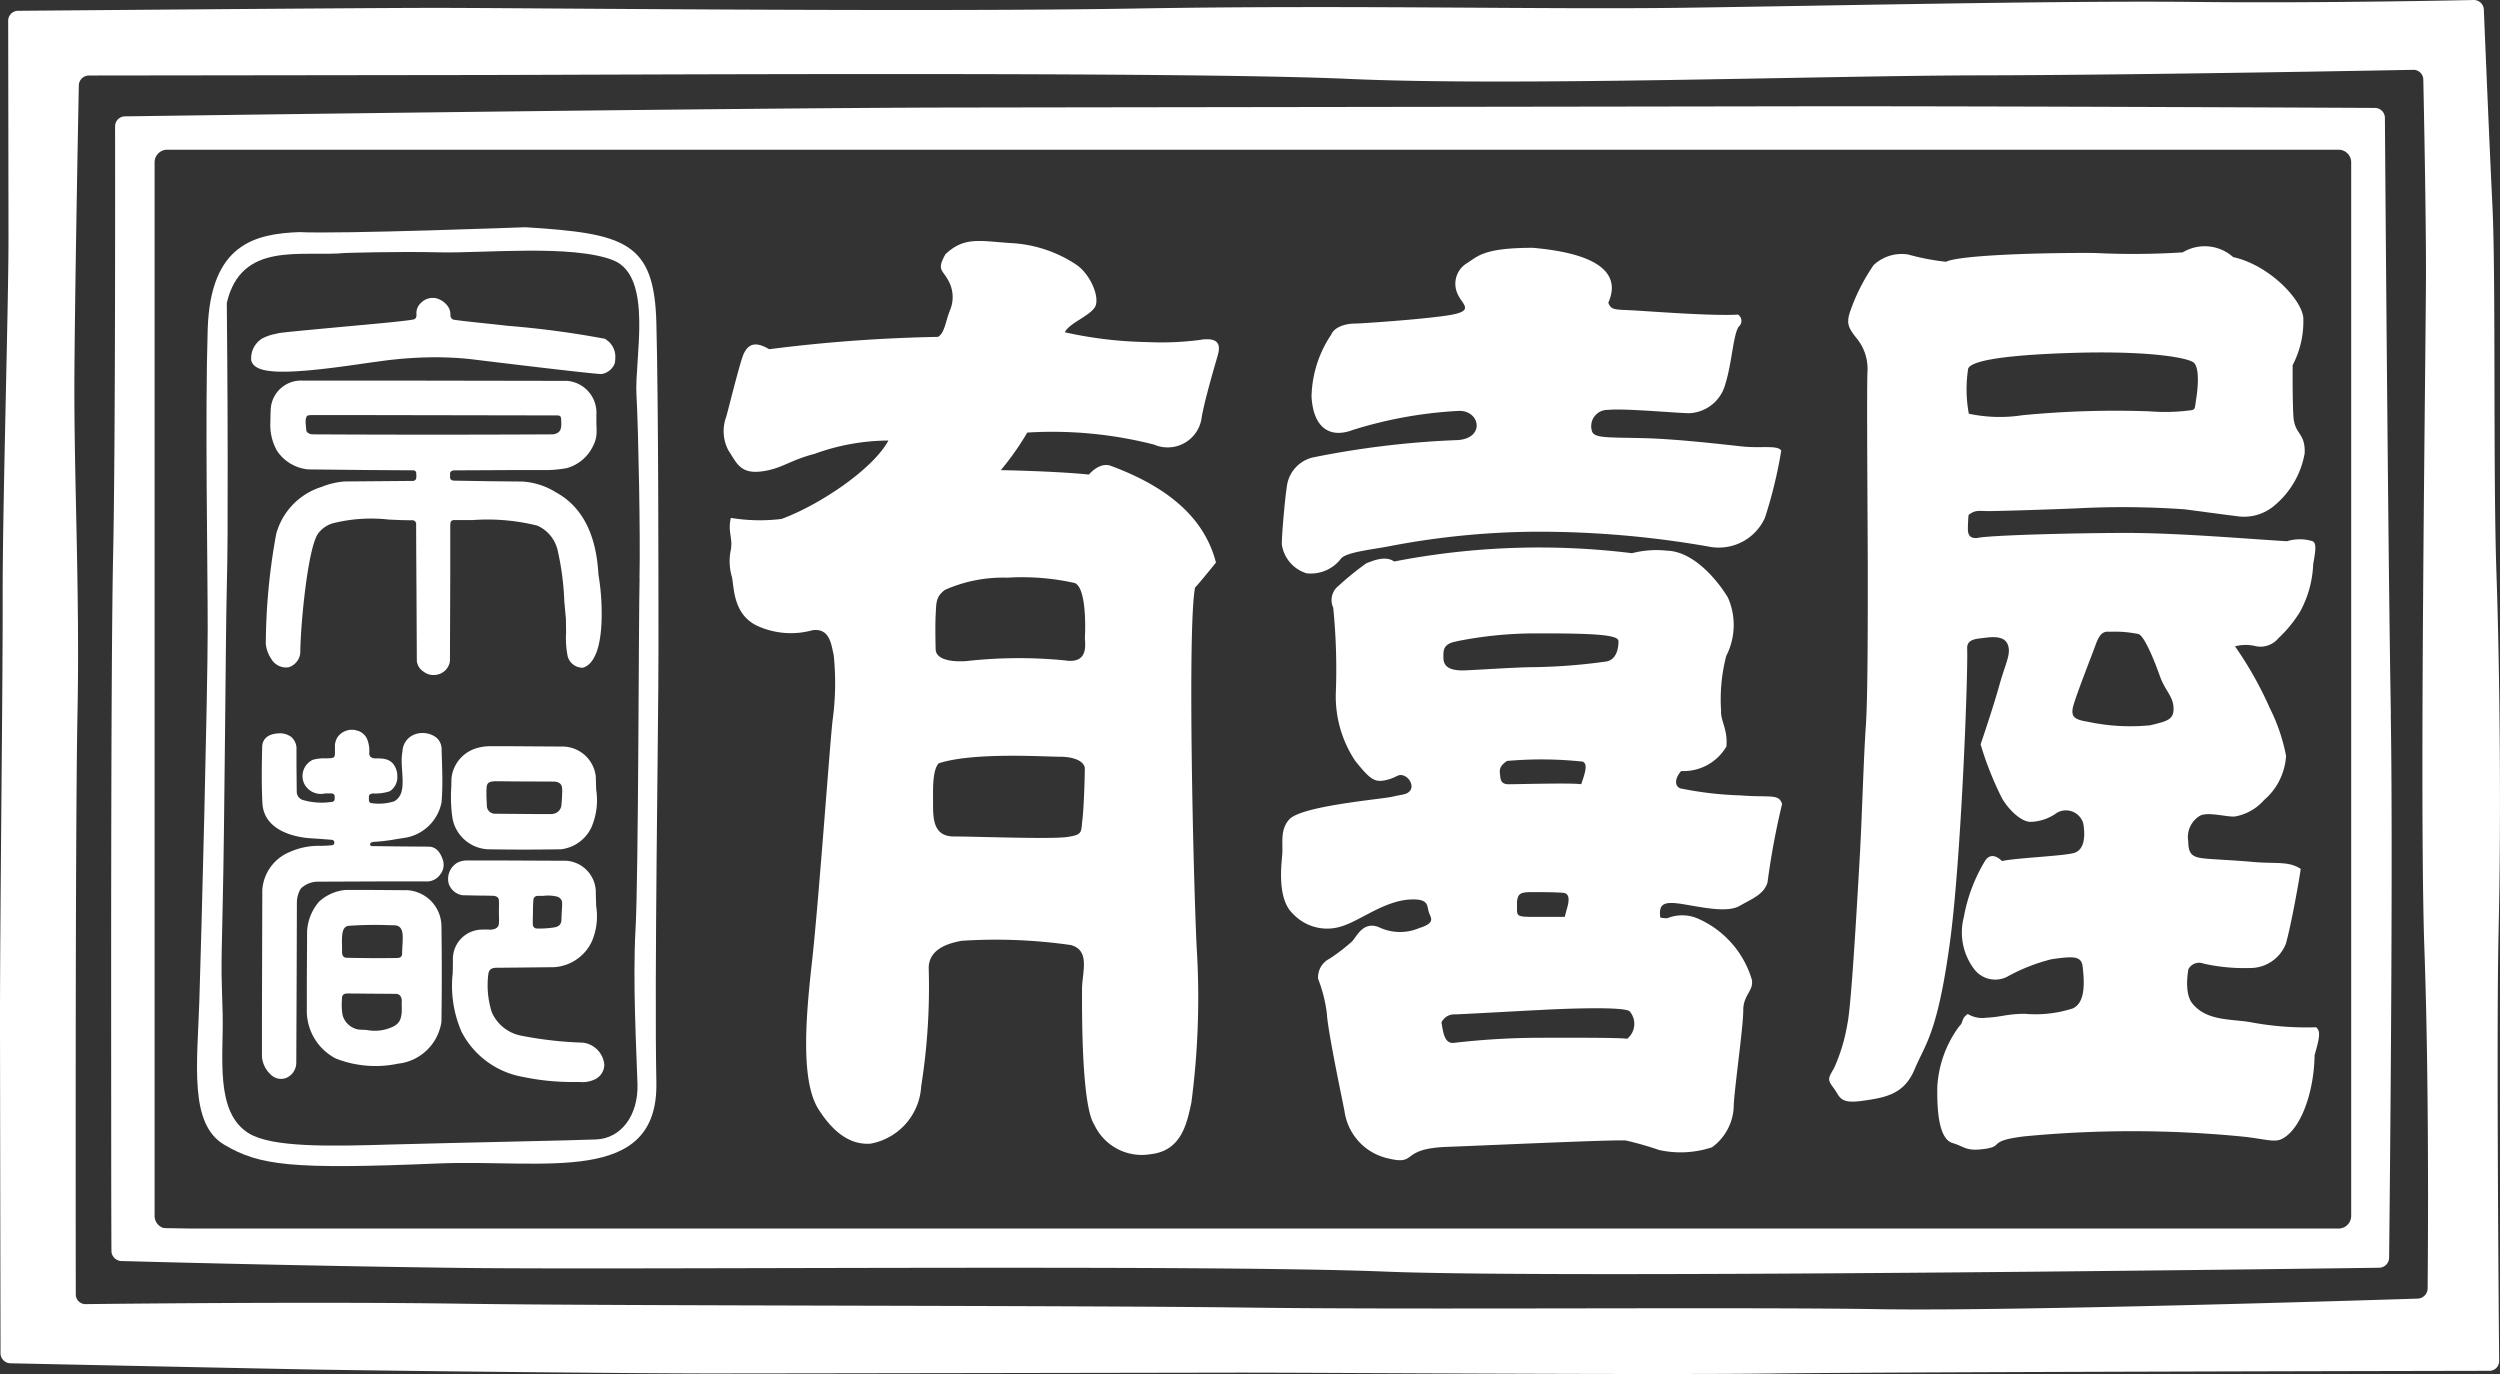 <svg xmlns="http://www.w3.org/2000/svg" width="128.887" height="70.837"><rect width="100%" height="100%" fill="#333333" stroke="none"/><g fill="#fff"><path data-name="パス 206" d="M128.817 47.856c.131-5.452.065-13.105-.113-18.3s-.026-15.215-.206-18.907S128.054.5 128.054.5a.518.518 0 0 0-.526-.5s-7.756.175-14.435.1-18.914.2-26.302.3-17.06-.152-28.32.04S26.458.4 22.234.406.927.557.927.557a.512.512 0 0 0-.505.511S.435 8.82.438 12.291s-.311 13.874-.3 18.5S-.008 47.49 0 53.1s.027 16.667.027 16.667a.522.522 0 0 0 .507.517s11.641.247 15.341.316 16.722.21 20.958.208 22.8-.035 26.8-.042 21.574.126 27.739.044 36.972-.138 36.972-.138a.5.5 0 0 0 .5-.507s-.158-17.037-.026-22.31m-3.661 18.572a.535.535 0 0 1-.512.523s-20.467.663-27.73.545-23.74.035-32.579-.082-32.586-.082-40.507-.2-19.414.021-19.414.021a.5.5 0 0 1-.508-.5s-.038-23.65.088-29.974-.195-12.27-.158-17.548S4.064 4.4 4.064 4.4a.522.522 0 0 1 .516-.507l20.212-.026c7.256-.011 36.151-.187 44.723.2S93.788 3.9 102.1 3.885s22.316-.285 22.316-.285a.509.509 0 0 1 .517.5s.135 6.245.138 9.8-.353 27.435-.08 35.082.165 17.451.165 17.451"/><path data-name="パス 207" d="M123.261 36.845c-.146-8.176-.308-30.772-.308-30.772a.515.515 0 0 0-.509-.509s-20.209-.1-30.233-.083-31.4.045-43.009.063-42.764.455-42.764.455a.515.515 0 0 0-.505.513s.027 16.128-.1 22.061-.1 24.53-.1 29.413.013 6.506.013 6.506a.527.527 0 0 0 .507.52s8.34.235 17.306.352 38.523-.186 47.889.194 51.21-.2 51.21-.2a.524.524 0 0 0 .512-.513s.226-19.828.085-28M73.431 64.104c-7.522.01-26.117-.231-32.185-.083S7.71 63.296 7.71 63.296a.522.522 0 0 1-.5-.522s.216-24.7.21-28.795S7.251 7.83 7.251 7.83a.507.507 0 0 1 .5-.509s30.766-.173 37.758-.183 28.888-.435 37.861-.186 37.621.079 37.621.079a.514.514 0 0 1 .515.5s.43 24.565.306 30.766.163 24.961.163 24.961a.5.5 0 0 1-.5.51s-40.521.324-48.045.334"/><path data-name="パス 208" d="M61.943 17.515a15.4 15.4 0 0 1-2.787.121 21.041 21.041 0 0 1-4.26-.506c.227-.462 1.192-.8 1.526-1.254s-.175-1.7-.909-2.214a6.7 6.7 0 0 0-3.409-1.131c-1.6-.107-2.394-.34-3.362.576-.451.8-.166.792.12 1.305a1.749 1.749 0 0 1 .11 1.595c-.225.561-.276 1.184-.618 1.361a79.619 79.619 0 0 0-8.7.636c-.855-.514-1.139-.11-1.309.228s-.788 2.847-.9 3.242a2.129 2.129 0 0 0 .113 1.757c.392.57.568 1.2 1.647 1.079s1.483-.576 2.786-.91a11.231 11.231 0 0 1 3.81-.688c-.794 1.478-3.554 3.326-5.511 4.043a9.219 9.219 0 0 1-2.612-.055c-.168.736.111 1.022 0 1.646a2.845 2.845 0 0 0 .062 1.419c.107.571.074 1.946 1.331 2.513a4.162 4.162 0 0 0 2.819.212c.909-.121.968.779 1.091 1.273a14.151 14.151 0 0 1-.065 3.435c-.166 1.6-.721 9.438-1.061 12.451s-.559 6.133.351 7.553 1.824 1.818 2.675 1.759a3.189 3.189 0 0 0 2.611-2.962 32.569 32.569 0 0 0 .389-6.022c-.049-1.076 1.078-1.361 1.7-1.475a27.233 27.233 0 0 1 5.628.22c1.023.278.575 1.419.575 2.27s-.049 5.962.629 6.984a2.7 2.7 0 0 0 2.91 1.527c1.588-.173 1.87-1.591 2.1-2.669a41.636 41.636 0 0 0 .27-8.01c-.175-3.7-.474-16.415-.085-18.523.455-.513 1.081-1.3 1.081-1.3-.516-1.991-2.053-3.751-5.464-5-.573-.17-1.085.465-1.085.465-1.7-.177-4.542-.228-4.542-.228a14.5 14.5 0 0 0 1.363-1.937 21.155 21.155 0 0 1 6.536.62 1.768 1.768 0 0 0 2.442-1.312c.11-.791.679-2.724.844-3.3s.007-.906-.85-.8m-6.127 24.735c-.085.663.038.786-.793.908s-4.757-.03-5.835-.028-1.074-.954-1.074-1.7-.041-1.7.289-2.07c1.775-.588 5.5-.337 6.246-.341s1.288.247 1.288.618-.043 1.951-.121 2.609m-3.863-12.459a12.484 12.484 0 0 1 3.461.275c.645.248.542 2.6.529 2.779-.025.248.28 1.43-1.052 1.209a24.4 24.4 0 0 0-5.068.039c-.962.062-1.55-.153-1.575-.589 0 0-.033-1.173 0-1.788s0-.956.49-1.3a7.377 7.377 0 0 1 3.219-.623"/><path data-name="パス 209" d="M67.363 29.557a1.958 1.958 0 0 0 1.77-.755c.266-.35 1.769-.489 2.61-.664a41.223 41.223 0 0 1 7.3-.725 50.627 50.627 0 0 1 9.163.786 2.608 2.608 0 0 0 2.787-1.51 23.607 23.607 0 0 0 .838-3.449c-.14-.305-1.069-.127-1.952-.217s-3.369-.393-5.177-.435-2.435 0-2.61-.309a.84.84 0 0 1 .8-1.147c.844-.09 3.584.17 4.2.17a2.01 2.01 0 0 0 1.858-1.506c.35-1.105.4-2.569.7-2.966a.385.385 0 0 0-.048-.612c-1.283.087-4.644-.177-5.485-.221s-1.064 0-1.2-.392c.351-.8.659-2.433-3.9-2.829-2.565 0-2.832.45-3.4.8a1.237 1.237 0 0 0-.483 1.549c.214.531.838.844-.134 1.069s-4.822.489-5.179.489-1.01.13-1.193.572a5.935 5.935 0 0 0-1.012 3.192c.094 1.633.961 2.162 2.126 1.72a21.953 21.953 0 0 1 5.4-.98c1.149-.091 1.46 1.386.039 1.5a46.382 46.382 0 0 0-7.514.9 1.762 1.762 0 0 0-1.33 1.549c-.082.485-.254 2.388-.254 2.921a1.83 1.83 0 0 0 1.279 1.5"/><path data-name="パス 210" d="M89.685 41.005a18.109 18.109 0 0 1-3.059-.361c-.317-.133-.272-.538.045-.893a2.561 2.561 0 0 0 2.332-1.263c.09-.855-.311-1.348-.272-1.841a8.878 8.878 0 0 1 .265-2.831 3.5 3.5 0 0 0 .088-3.007c-.54-.894-1.762-2.383-3.147-2.419a5.005 5.005 0 0 0-1.8.13 39.091 39.091 0 0 0-12.261.428c-.452-.318-1.083-.045-1.439.094a15.674 15.674 0 0 0-1.436 1.166.931.931 0 0 0-.267 1.12 31.947 31.947 0 0 1 .137 4.314 5.987 5.987 0 0 0 1 3.589c.759.943.988 1.118 1.572.989s.633-.355.945-.225.493.54.311.764-.358.181-.893.311-4.535.455-5.3 1.134c-.535.542-.353 1.253-.4 1.844s-.265 2.29.543 3.053a2.418 2.418 0 0 0 2.61.624c.935-.316 2.156-1.293 3.452-1.351.944-.05.854.315.944.626s.41.568-.488.847a2.515 2.515 0 0 1-2.067-.041c-.862-.354-1.169.543-1.439.769a9.652 9.652 0 0 1-1.124.855 1.071 1.071 0 0 0-.582 1.035 7.38 7.38 0 0 1 .452 1.792c.046.9.77 4.309.909 5.03a2.9 2.9 0 0 0 2.2 2.423c1.619.405.588-.488 3.058-.582s8.572-.377 9.242-.331a16.454 16.454 0 0 1 1.714.49 5.127 5.127 0 0 0 2.734-.14 2.727 2.727 0 0 0 1.121-2.2c.043-.9.491-4.04.488-4.849s.531-.993.448-1.574a4.982 4.982 0 0 0-2.832-3.186 2.041 2.041 0 0 0-1.529 0c-.319 0-.365-.044-.365-.044-.083-.676.137-.851 1.173-.68s2.289.452 2.919.088 1.256-.587 1.438-1.214a38.787 38.787 0 0 1 .751-4.039c-.179-.547-.581-.318-2.195-.446m-14.58-7.942a20.584 20.584 0 0 1 4.027-.407c3.148-.007 4.313.077 4.313.4s-.077.929-.6 1.045a29.776 29.776 0 0 1-3.713.296c-.918 0-2.656.126-3.584.165s-1.126-.282-1.129-.646-.04-.727.688-.847m2.706 7.368c-.481 0-.443-.279-.481-.559s.079-.45.364-.645a20.022 20.022 0 0 1 3.91.035c.239.116.162.481-.085 1.165-.442-.078-3.221 0-3.707 0m3.029 6.207-.17.631h-1.613c-.682 0-.828-.02-.847-.293v-.481c.05-.566.3-.5 1.321-.5 0 0 .682 0 1.058.035s.27.462.25.61m3.052 6.914c-.363-.059-2.483-.055-4.383-.052a39.16 39.16 0 0 0-4.531.26c-.526.078-.578-.584-.662-1.049a.726.726 0 0 1 .579-.414c.386 0 3.808-.2 4.494-.228 1.077-.063 4.422-.2 4.637.077a.99.99 0 0 1-.134 1.406"/><path data-name="パス 211" d="M119.399 52.961a15.555 15.555 0 0 1-3.423-.271c-.99-.159-2.231-.056-2.952-.96-.447-.554-.2-1.766-.2-1.766a.628.628 0 0 1 .793-.282 9.651 9.651 0 0 0 2.374.224 1.976 1.976 0 0 0 1.855-1.247c.289-1.014.72-3.468.766-3.864-.636-.416-1.272-.25-2.484-.36s-2.4-.135-2.761-.218-.552-.238-.552-.844a1.282 1.282 0 0 1 .575-1.3c.386-.249 1.386.053 1.822.023a2.606 2.606 0 0 0 1.516-.854 3.231 3.231 0 0 0 .824-1.081 3.329 3.329 0 0 0 .306-1.185 9.334 9.334 0 0 0-.832-2.455 18.926 18.926 0 0 0-1.8-3.2 2.195 2.195 0 0 1 1.106 0 1.2 1.2 0 0 0 1.127-.413 6.6 6.6 0 0 0 1.115-1.362 5.536 5.536 0 0 0 .682-2.458c.1-.576.2-1.074-.026-1.185a2.253 2.253 0 0 0-1.327 0c-1.874-.107-5.569-.431-8.3-.428s-7.093.12-7.67.262c-.331.024-.474-.113-.478-.444s.033-.744.033-.744c.358-.277.521-.2 1.043-.2s3.094-.08 4.558-.142a45.379 45.379 0 0 1 5.542.051c1.219.159 1.8.244 2.677.351a2.411 2.411 0 0 0 1.958-.553 4.515 4.515 0 0 0 1.55-2.681c.046-1.1-.531-.934-.583-1.957s-.035-2.594-.035-2.594a4.886 4.886 0 0 0 .548-2.459c-.112-.965-1.769-2.7-3.617-3.111a2.2 2.2 0 0 0-2.6-.243 39.916 39.916 0 0 1-4.519.032c-2.65-.021-6.969.1-7.686.453a11.977 11.977 0 0 1-1.946-.375 2.114 2.114 0 0 0-1.782.544 9.99 9.99 0 0 0-1.243 2.484c-.157.543-.049.757.327 1.244a2.486 2.486 0 0 1 .6 1.731c-.052.643.013 8.474.013 10.255s.011 6.479-.1 8.046-.208 4.913-.307 6.638-.433 7.779-.64 8.7a9.048 9.048 0 0 1-.7 2.321c-.325.54-.325.591 0 1.027s.276.809 1.46.643 2.158-.325 2.7-1.624 1.163-1.807 1.8-6.393c.6-4.242.965-14.084.91-15.328 0-.37.3-.458.688-.5s1.159-.205 1.387.279-.091.975-.413 2.135-.968 3.053-.968 3.053a16.847 16.847 0 0 0 1.1 2.774c.35.606.993 1.221 1.477 1.221a2.4 2.4 0 0 0 1.345-.46.929.929 0 0 1 1.367.529c.117.629.074 1.366-.458 1.53s-3.032.259-3.727.421c-.416-.4-.711-.278-.88 0a8.458 8.458 0 0 0-1.089 2.891 3.13 3.13 0 0 0 .508 2.647 1.362 1.362 0 0 0 1.71.435 9.391 9.391 0 0 1 2.312-.913c1.159-.164 1.541-.171 1.6.413s.2 1.822-.523 2.128a6.246 6.246 0 0 1-2.455.275c-.906 0-1.27.173-1.981.2a1.456 1.456 0 0 1-.968-.191c-.357.245-.2.415-.441.634a5.786 5.786 0 0 0-1.129 3.118c-.024 1.408.12 2.7.784 2.9s.685.442 1.68.3.092-.4 1.987-.64a58.453 58.453 0 0 1 11.309.01c1.052.11 1.588.305 1.958.14 1-.445 1.706-2.4 1.731-4.334.246-.858.332-1.242.085-1.437m-17.938-33.976c.246-.529 3.057-.753 6.092-.815 3.449-.055 5.135.273 5.493.49s.255 1.328.169 1.88-.049.552-.244.6a9.954 9.954 0 0 1-2.152.061 49.64 49.64 0 0 0-6.566.2 7.676 7.676 0 0 1-2.764-.078 6.954 6.954 0 0 1-.03-2.348m9.389 18.41a10.419 10.419 0 0 1-3.228-.182c-.7-.11-.832-.267-.78-.663s.98-2.727 1.166-3.248.344-.775.74-.727a5.927 5.927 0 0 1 1.49.118c.312.1.832 1.4 1.1 2.158s.684 1.039.708 1.641-.311.694-1.192.9"/><path data-name="長方形 66" d="M8.62 6.184h111.945a2.186 2.186 0 0 1 2.184 2.184v54.319a2.186 2.186 0 0 1-2.184 2.184H8.62a2.186 2.186 0 0 1-2.184-2.184V8.368A2.186 2.186 0 0 1 8.62 6.184Zm111.945 57.153a.651.651 0 0 0 .65-.65V8.368a.651.651 0 0 0-.65-.65H8.62a.651.651 0 0 0-.65.65v54.319a.651.651 0 0 0 .65.65Z"/><path data-name="パス 212" d="M33.947 33.598c0-3.968 0-12.769-.108-16.951s-1.608-4.611-6.755-4.932c0 0-9.618.359-11.656.251-2.268.089-4.58.6-4.72 5s0 12.128 0 15.453-.323 15.826-.43 19.149-.536 6.377 1.287 7.45 3.431 1.283 11.03.964c5.464-.224 11.352 1.18 11.244-4.181s.108-18.236.108-22.2m-.973-3.807c-.051 2.024-.054 15.386-.208 18.088s.051 6.391.1 8-.834 2.808-2.131 2.862-6.576.154-10.523.259c-3.274.1-6.185.156-7.382-.573-1.765-1.081-1.3-3.948-1.35-6.133s-.1-1.452 0-5.61.154-13.98.208-16.161.05-3.636.05-6.911-.045-8-.045-8c.751-3.217 3.861-2.359 6.111-2.573 0 0 2.624-.087 4.859-.033s6.875-.42 8.956.411 1.089 5.1 1.193 6.915.207 7.432.157 9.456"/><path data-name="パス 213" d="m31.217 17.479-.021-.011a47.824 47.824 0 0 0-5-.669c-1.3-.145-2.429-.251-2.818-.32a.235.235 0 0 1-.156-.228.763.763 0 0 0-.131-.459 1.106 1.106 0 0 0-.566-.406.851.851 0 0 0-.829.236.7.7 0 0 0-.223.6c0 .245-.14.236-.172.252-.528.1-2.535.27-4.257.431-1.277.119-2.38.223-2.664.268l-.19.045a2.4 2.4 0 0 0-.676.235 1.191 1.191 0 0 0-.565 1v.107c.158.755 1.7.79 5.888.168l.79-.109a20.942 20.942 0 0 1 2.954-.2c.62.008 1.18.04 1.714.1.056.007 6.011.737 6.669.763a.267.267 0 0 0 .054 0 .878.878 0 0 0 .666-.524.283.283 0 0 0 .01-.035 1.354 1.354 0 0 0 .028-.276 1.048 1.048 0 0 0-.508-.959"/><path data-name="パス 214" d="M30.591 22.968c0 .008-.01.015-.013.023s0 .013-.007.018a.216.216 0 0 0 .02-.041"/><path data-name="パス 215" d="M21.454 27.05c0 .773.017 3.364.017 3.364l.019 3.638a.2.2 0 0 0 0 .033.755.755 0 0 0 .357.549l.031.024a.856.856 0 0 0 .65.125.824.824 0 0 0 .669-.71l.016-4.443v-2.552l-.006.113.015-.225s.007-.169.225-.154h.929a10.6 10.6 0 0 1 3.318.284 1.832 1.832 0 0 1 1.015 1.13.264.264 0 0 0 .017.044 14.151 14.151 0 0 1 .367 2.735l.082.9.01.716a4.673 4.673 0 0 0 .087 1.238.233.233 0 0 0 .019.051.8.8 0 0 0 .739.515.258.258 0 0 0 .057-.012c.745-.269.932-1.569.932-2.758a12.1 12.1 0 0 0-.168-2.046c-.112-2.081-.851-3.5-2.2-4.233a3.675 3.675 0 0 0-1.719-.55l-1.7-.017-1.8-.029c-.265 0-.228-.2-.228-.206v-.138s-.032-.187.244-.187l2.858-.014h1.927a6.43 6.43 0 0 0 .984-.1 2.13 2.13 0 0 0 1.361-1.15 1.547 1.547 0 0 0 .178-.8c0-.1 0-.208-.009-.311v-.508a1.644 1.644 0 0 0-1.514-1.73l-8.7-.015h-4.96a1.564 1.564 0 0 0-1.615 1.456 15.56 15.56 0 0 0-.018.66 2.736 2.736 0 0 0 .334 1.493 2.183 2.183 0 0 0 1.608.97l3.141.033 2.284.014a.151.151 0 0 1 .153.163c0 .121.057.383-.183.383l-1.649.014-1.855.015a3.876 3.876 0 0 0-1.192.28 3.5 3.5 0 0 0-2.342 2.428 32.025 32.025 0 0 0-.535 5.673 1.683 1.683 0 0 0 .263.737l.019.033a.164.164 0 0 0 .026.037.877.877 0 0 0 .856.393l.031-.008a.858.858 0 0 0 .582-.735.237.237 0 0 0 0-.036c.019-1.54.41-5.567.957-6.166a1.452 1.452 0 0 1 .84-.509 8.115 8.115 0 0 1 2.755-.164c.4.02.8.039 1.2.036a.2.2 0 0 1 .221.231m7.351-4.778a.548.548 0 0 1-.293.119c-4.094.022-8.269.022-12.391 0h-.006c-.136 0-.306-.083-.323-.2l-.015-.161c-.01-.1-.021-.2-.021-.29a.546.546 0 0 1 .064-.288c.021-.023.065-.047.205-.054h3.143l9.582.017c.153.015.16.064.177.171.021.332.025.558-.125.686m-5.585 2.5h-.04a.247.247 0 0 1 .04 0"/><path data-name="パス 216" d="M19.081 43.505c.013-.069.151-.1.151-.1a9.364 9.364 0 0 0 1.226-.148l.518-.082a2.3 2.3 0 0 0 1.788-1.815c.03-.356.041-.718.041-1.081 0-.395-.012-.789-.025-1.176l-.016-.554a.771.771 0 0 0-.29-.54 1.181 1.181 0 0 0-1.164-.118.97.97 0 0 0-.56.843 2.482 2.482 0 0 0-.041.481c0 .184.013.375.026.563s.022.367.022.524c0 .482-.09.81-.435 1.01a2.588 2.588 0 0 1-1.178.092s-.122 0-.125-.171v-.154c-.008-.185.245-.171.245-.171a2.464 2.464 0 0 0 .8-.105.216.216 0 0 0 .052-.025.86.86 0 0 0 .368-.761 1.479 1.479 0 0 0-.011-.175c-.157-.748-.69-.744-1.08-.741-.406.011-.356-.29-.356-.29a1.593 1.593 0 0 0-.1-.682.767.767 0 0 0-.513-.46.906.906 0 0 0-1.017.328.877.877 0 0 0-.139.534v.31c0 .275-.142.21-.193.247-.09 0-.245.011-.245.011a2.212 2.212 0 0 0-.7.071.926.926 0 0 0-.46 1.2.221.221 0 0 0 .014.033.958.958 0 0 0 1.085.5h.286s.2-.015.2.156v.118s.016.168-.191.17a3.452 3.452 0 0 1-1.483-.114.456.456 0 0 1-.283-.4l-.013-1.394v-.874a.227.227 0 0 0 0-.034.814.814 0 0 0-.268-.537.989.989 0 0 0-.7-.182c-.669.05-.788.44-.8.668-.022.925-.04 1.989.015 2.985.141 1.625 2.3 1.747 2.544 1.755l.62.043s.232.021.4.031c.064.01.148.04.14.149 0 .053-.009.119-.145.136s-.531.03-.531.03a3.646 3.646 0 0 0-1.619.313 2.282 2.282 0 0 0-1.418 1.957l-.018 6.423v2.16a1.378 1.378 0 0 0 .416.9.166.166 0 0 0 .031.03.746.746 0 0 0 .8.182.856.856 0 0 0 .523-.793l.019-4.376.012-3.9a1.416 1.416 0 0 1 .2-.691 1.273 1.273 0 0 1 .826-.359l3.506-.015h2.092a.84.84 0 0 0 .77-.363.774.774 0 0 0 .171-.493.846.846 0 0 0-.026-.208c-.1-.324-.291-.7-.708-.727h-.035l-1.466-.011-1.44-.017s-.119.023-.114-.117m-1.833-.2h.046-.046m.051-1.965h-.037c.014-.009 0 0 .037 0"/><path data-name="パス 217" d="M25.079 43.784h.03c1.317.022 2.495.022 3.819 0a1.987 1.987 0 0 0 1.574-1.157 3.544 3.544 0 0 0 .234-1.919l-.021-.683a1.734 1.734 0 0 0-1.76-1.537l-2.75-.018h-.94a2.477 2.477 0 0 0-.663.094 1.81 1.81 0 0 0-1.326 1.563l-.011.466a7.565 7.565 0 0 0 .06 1.57 1.949 1.949 0 0 0 1.753 1.616m3.374-1.81h-.778l-2.14-.017a.417.417 0 0 1-.435-.425c0-.042-.006-.15-.006-.15-.007-.151-.017-.3-.014-.453a2.55 2.55 0 0 1 .011-.343c.018-.288.239-.289.436-.305l1.1.01 1.953.008c.358.026.388.231.4.349a1.271 1.271 0 0 1 0 .273c0 .171-.015.35-.029.518 0 0 0 .039-.006.069a.5.5 0 0 1-.368.443.641.641 0 0 1-.119.022"/><path data-name="パス 218" d="M25.224 47.925c-.031 0-.158-.009-.364 0a1.516 1.516 0 0 0-1.51 1.584l-.009.644a5.956 5.956 0 0 0 .457 3.047 4.421 4.421 0 0 0 3.175 2.322 12.271 12.271 0 0 0 2.668.259h.238a1.487 1.487 0 0 0 .8-.139.85.85 0 0 0 .476-.753 1.263 1.263 0 0 0-1.092-1.135h-.006a19.576 19.576 0 0 1-3.171-.357 2.082 2.082 0 0 1-1.529-1.206 4.573 4.573 0 0 1-.179-1.988c.021-.089.039-.3.393-.31l1.305-.012 1.7-.019a2.312 2.312 0 0 0 1.94-1.334 3.3 3.3 0 0 0 .221-1.8l-.021-.638a1.638 1.638 0 0 0-1.5-1.713l-3.232-.015h-1.96a1.1 1.1 0 0 0-.452.119.97.97 0 0 0-.47.834.935.935 0 0 0 .037.26.9.9 0 0 0 .7.579l.909.018s.344 0 .63.01c0 0 .36-.026.343.273.008.259 0 .364 0 .624 0 .219.018.3 0 .511 0 .371-.492.34-.492.34m2.24-.272c-.007-.239.007-.432.007-.673 0-.195.007-.386.022-.574 0 0-.017-.224.249-.225h.266a1.9 1.9 0 0 1 .748.05.356.356 0 0 1 .22.359c0 .135-.011.285-.02.409l-.017.423c-.009.217-.111.349-.4.39a4.833 4.833 0 0 1-.868.052.207.207 0 0 1-.206-.209"/><path data-name="パス 219" d="M20.918 45.894h-.016l-1.969-.015h-1.088a2.322 2.322 0 0 0-1.389.6.3.3 0 0 0-.023.024 2.562 2.562 0 0 0-.6 1.495l-.014 2.544v1.461a2.772 2.772 0 0 0 1.5 2.572 5.625 5.625 0 0 0 3.263.249c-.009 0-.015.008-.024.01a2.543 2.543 0 0 0 2.2-2.153 171.68 171.68 0 0 0 0-4.972 1.874 1.874 0 0 0-1.845-1.818m-.091 5.346h-.033.033Zm-3.184-.051v.029-.029m.25.033c.333 0 .887.007.887.007l1.634.012c.369.01.3.46.3.46 0 .1.006.195.006.284 0 .434-.062.724-.369.9a.243.243 0 0 0-.026.018 2.177 2.177 0 0 1-1.416.2l-.405-.02a1.032 1.032 0 0 1-.835-.739 2.835 2.835 0 0 1-.046-.56c0-.154.007-.177.014-.332 0 0-.018-.227.254-.227m2.828-.086v-.033.033m-.2-1.748c-.973.017-1.892.006-2.637-.01-.273 0-.242-.311-.242-.311v-.154c0-.117-.007-.226-.007-.329 0-.445.025-.806.337-.853a19.145 19.145 0 0 1 2.115-.033l.259.005c.345.014.437.281.423.7 0 .132-.009.285-.022.46 0 0 0 .125-.01.254 0 0 .039.265-.216.266"/></g></svg>